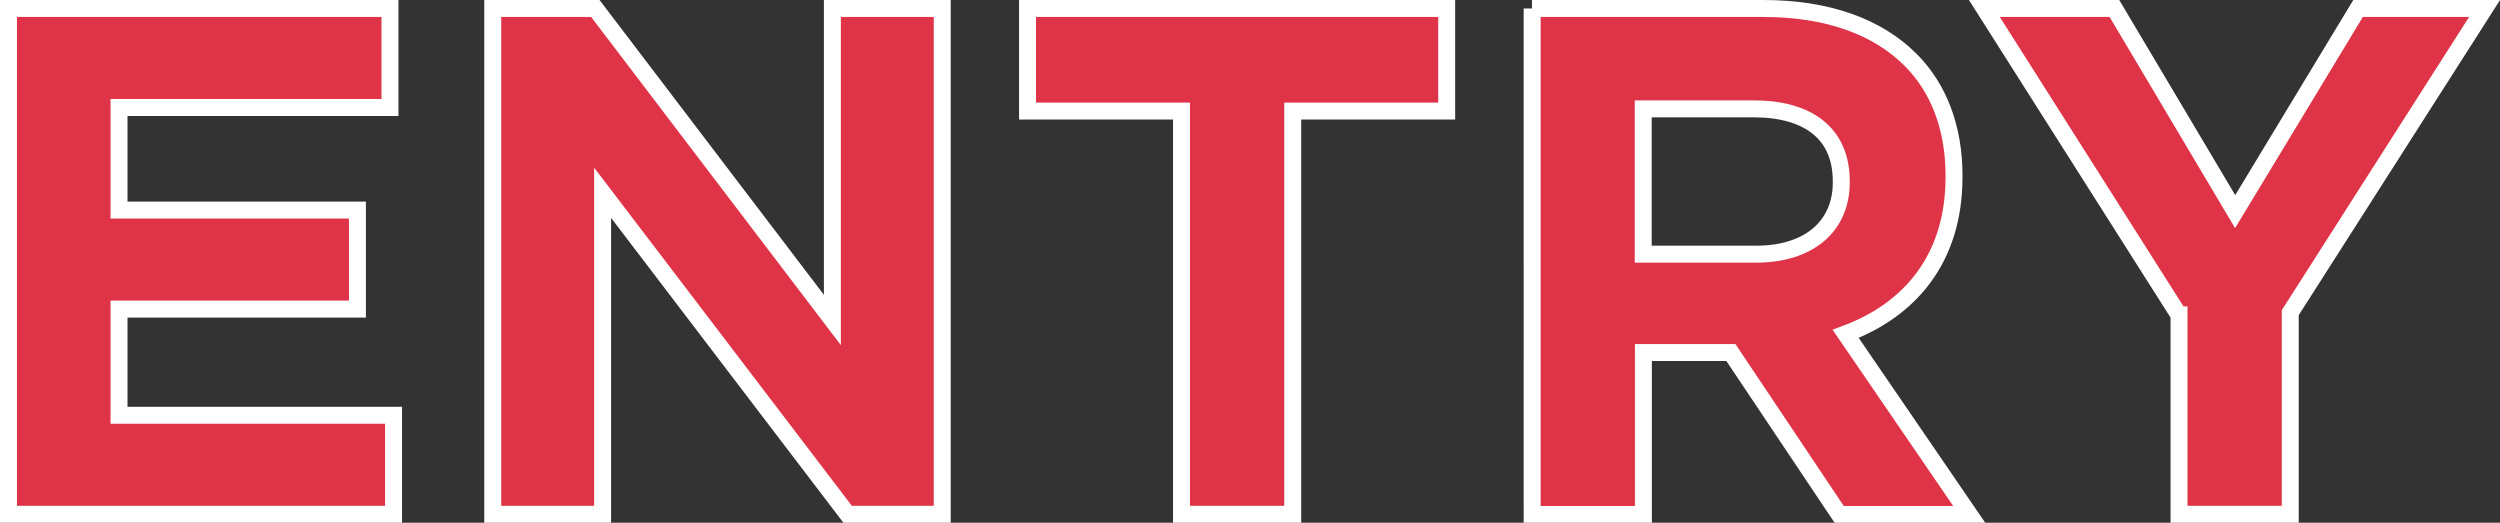 <?xml version="1.0" encoding="utf-8"?>
<!-- Generator: Adobe Illustrator 25.3.1, SVG Export Plug-In . SVG Version: 6.00 Build 0)  -->
<svg version="1.1" id="レイヤー_1" xmlns="http://www.w3.org/2000/svg" xmlns:xlink="http://www.w3.org/1999/xlink" x="0px"
	 y="0px" viewBox="0 0 147.44 30.83" style="enable-background:new 0 0 147.44 30.83;" xml:space="preserve">
<rect x="0" y="0" width="147.44" height="30.83" fill="#333333" stroke="none"/>
<style type="text/css">
	.st0{fill:#DF3447;stroke:#FFFFFF;stroke-miterlimit:10;}
</style>
<g>
	<path class="st0" d="M0.5,0.5H23v5.84H7.02v6.05h14.06v5.84H7.02v6.26h16.19v5.84H0.5V0.5z"/>
	<path class="st0" d="M29.06,0.5h6.05l13.98,18.37V0.5h6.48v29.83h-5.58L35.54,11.37v18.96h-6.48V0.5z"/>
	<path class="st0" d="M69.68,6.55H60.6V0.5h24.72v6.05h-9.08v23.78h-6.56V6.55z"/>
	<path class="st0" d="M90.35,0.5h13.64c3.79,0,6.73,1.07,8.69,3.03c1.66,1.66,2.56,4.01,2.56,6.82v0.09c0,4.82-2.6,7.84-6.39,9.25
		l7.29,10.65h-7.67l-6.39-9.55h-5.16v9.55h-6.56V0.5z M103.56,14.99c3.2,0,5.03-1.71,5.03-4.22v-0.09c0-2.81-1.96-4.26-5.16-4.26
		h-6.52v8.57H103.56z"/>
	<path class="st0" d="M128.5,18.57L117.03,0.5h7.67l7.12,11.98l7.25-11.98h7.46l-11.46,17.94v11.89h-6.56V18.57z"/>
</g>
</svg>
